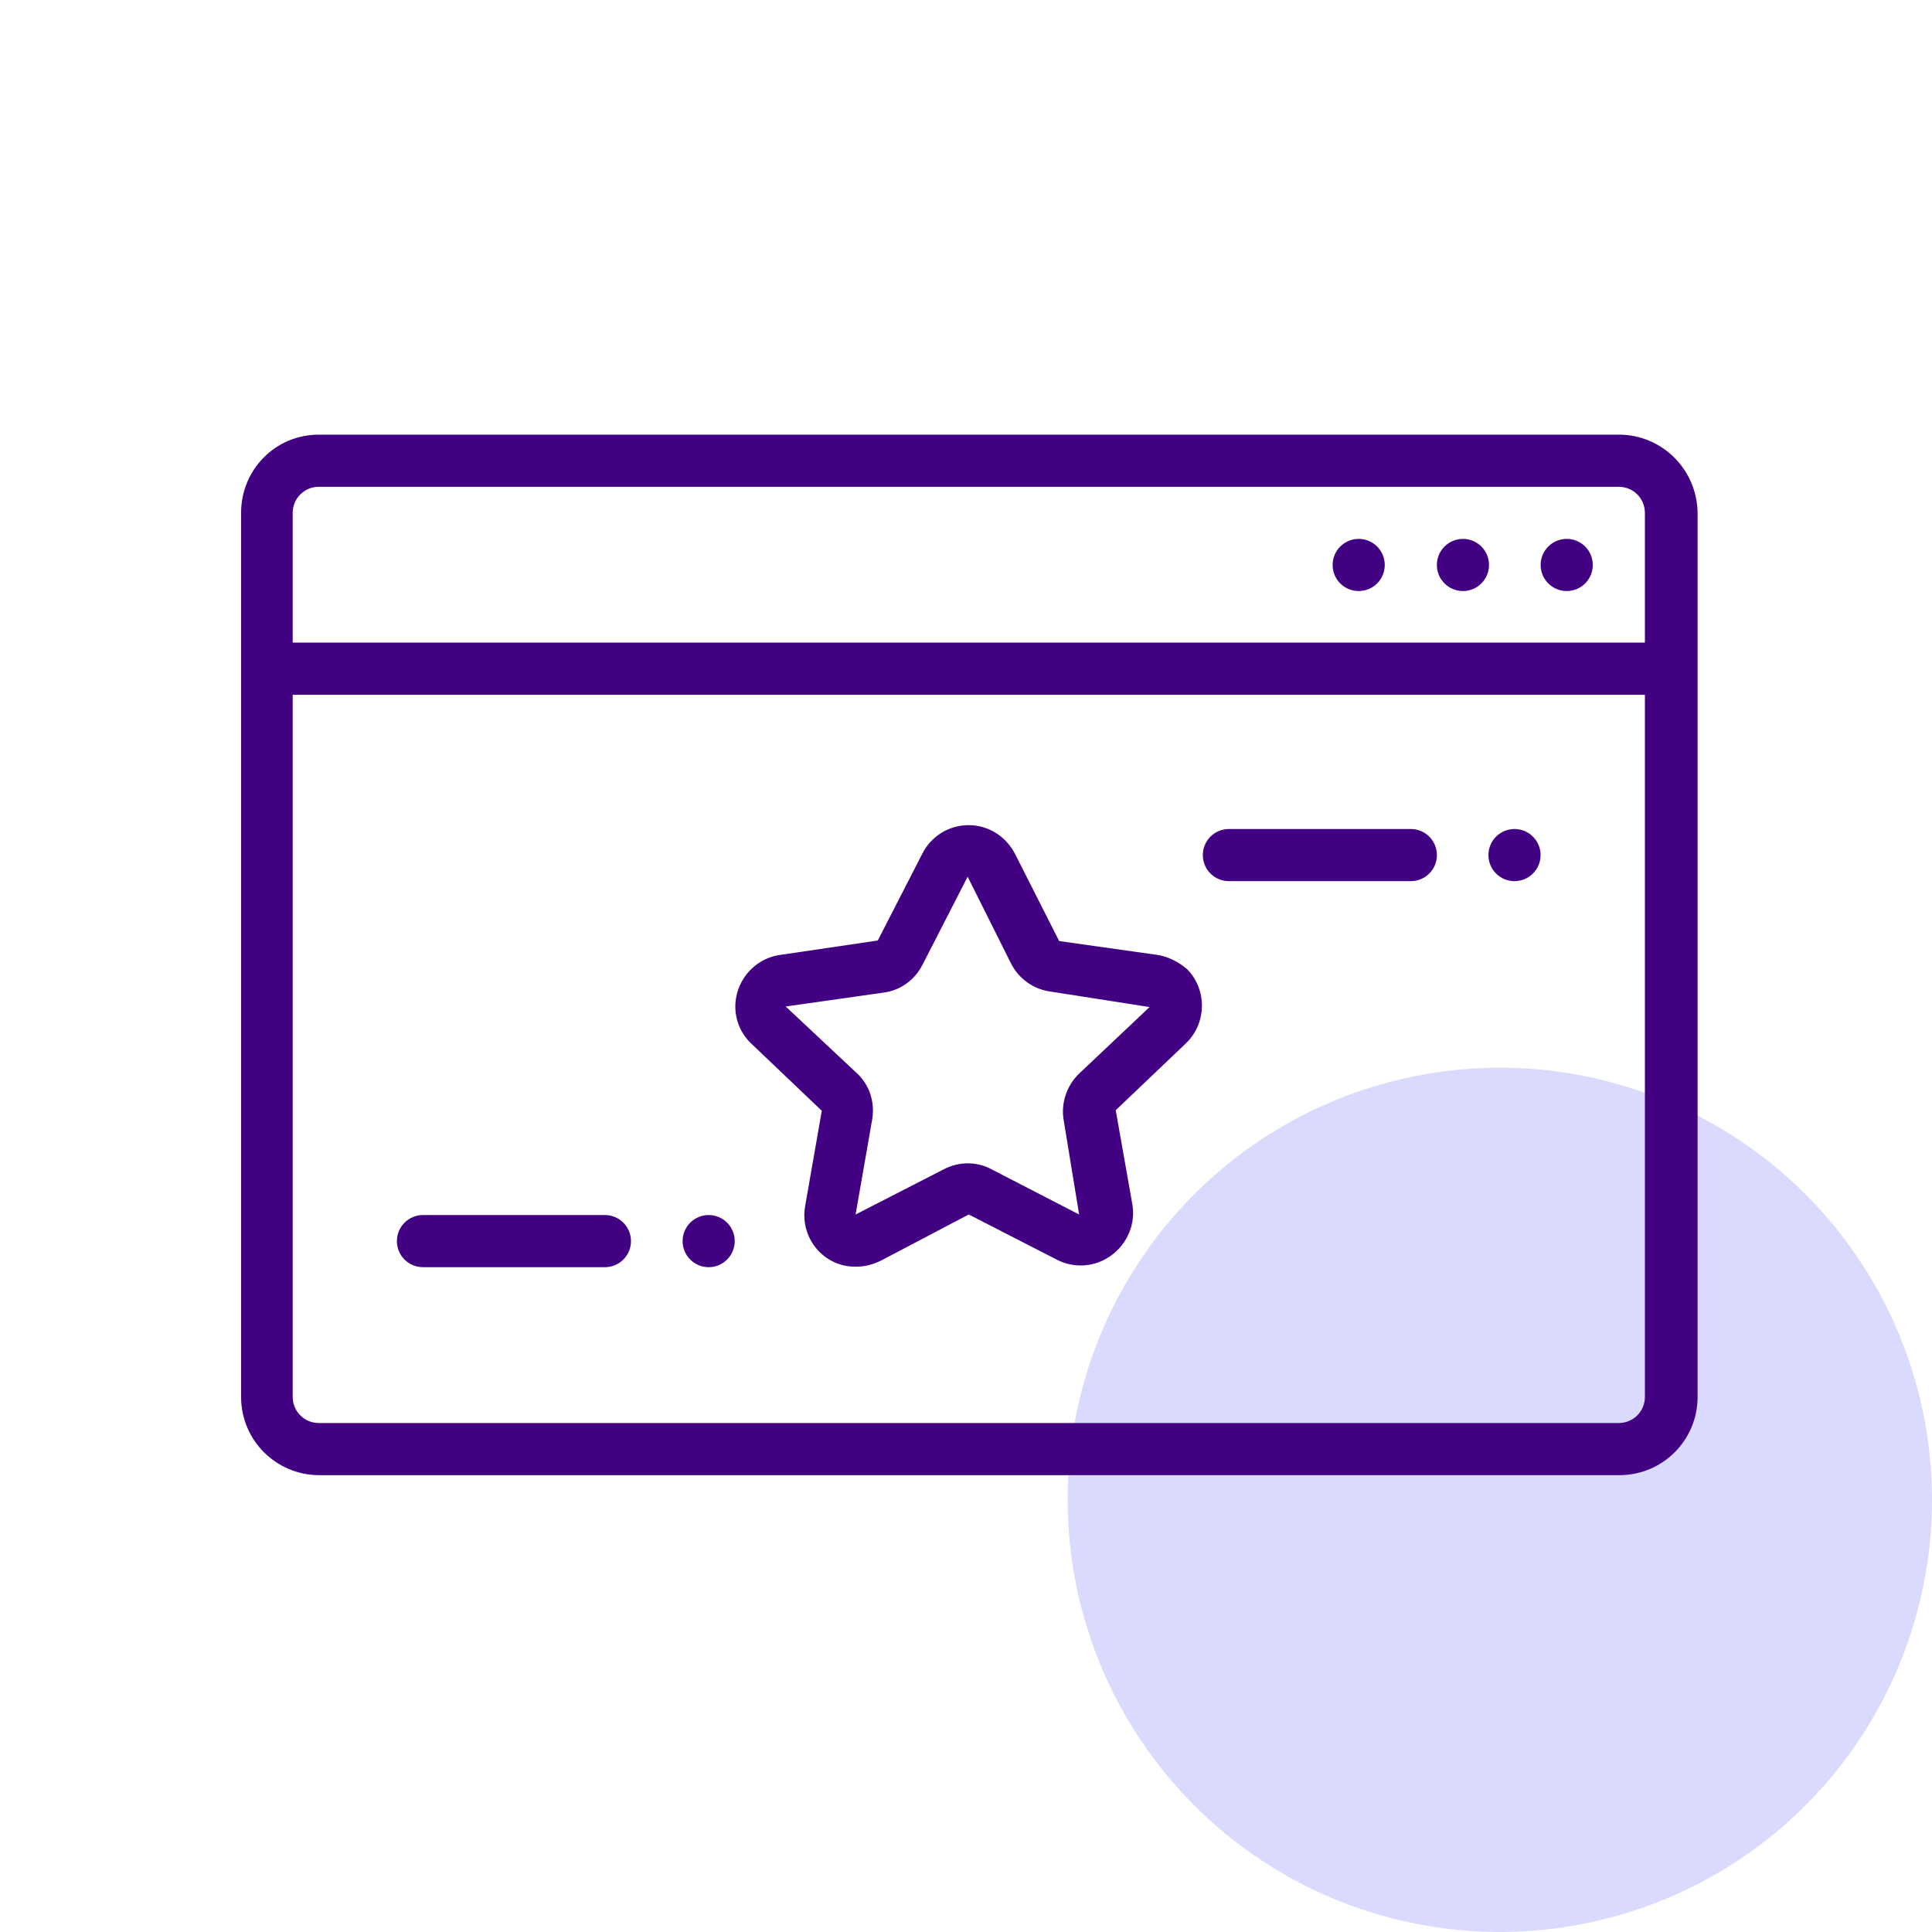 <svg width="76" height="76" viewBox="0 0 76 76" fill="none" xmlns="http://www.w3.org/2000/svg">
<circle cx="59" cy="59" r="17" fill="#DADAFF"/>
<path d="M23.795 47.797H16.639C16.072 47.797 15.613 48.255 15.613 48.822C15.613 49.39 16.072 49.848 16.639 49.848H23.795C24.362 49.848 24.821 49.39 24.821 48.822C24.821 48.255 24.362 47.797 23.795 47.797Z" fill="#420083"/>
<path d="M27.877 47.797C27.31 47.797 26.852 48.255 26.852 48.822C26.852 49.39 27.31 49.848 27.877 49.848C28.444 49.848 28.902 49.39 28.902 48.822C28.902 48.255 28.444 47.797 27.877 47.797Z" fill="#420083"/>
<path d="M55.498 32.611H48.342C47.775 32.611 47.316 33.069 47.316 33.637C47.316 34.204 47.775 34.662 48.342 34.662H55.498C56.066 34.662 56.524 34.204 56.524 33.637C56.524 33.069 56.066 32.611 55.498 32.611Z" fill="#420083"/>
<path d="M59.576 32.611C59.009 32.611 58.551 33.069 58.551 33.637C58.551 34.204 59.009 34.662 59.576 34.662C60.144 34.662 60.602 34.204 60.602 33.637C60.602 33.069 60.144 32.611 59.576 32.611Z" fill="#420083"/>
<path d="M61.631 21.199C61.064 21.199 60.605 21.657 60.605 22.225C60.605 22.792 61.064 23.25 61.631 23.25C62.198 23.25 62.656 22.792 62.656 22.225C62.656 21.657 62.198 21.199 61.631 21.199Z" fill="#420083"/>
<path d="M57.549 21.199C56.982 21.199 56.523 21.657 56.523 22.225C56.523 22.792 56.982 23.25 57.549 23.25C58.116 23.25 58.574 22.792 58.574 22.225C58.574 21.657 58.116 21.199 57.549 21.199Z" fill="#420083"/>
<path d="M53.447 21.199C52.88 21.199 52.422 21.657 52.422 22.225C52.422 22.792 52.88 23.25 53.447 23.25C54.015 23.25 54.473 22.792 54.473 22.225C54.473 21.657 54.015 21.199 53.447 21.199Z" fill="#420083"/>
<path d="M63.681 17.098H12.539C10.837 17.098 9.484 18.472 9.484 20.174V54.952C9.484 56.654 10.859 58.029 12.561 58.029H63.703C65.404 58.029 66.779 56.654 66.779 54.952V20.174C66.757 18.472 65.383 17.098 63.681 17.098ZM11.514 20.174C11.514 19.607 11.972 19.149 12.539 19.149H63.681C64.248 19.149 64.706 19.607 64.706 20.174V25.279H11.514V20.174ZM63.681 55.978H12.539C11.972 55.978 11.514 55.52 11.514 54.952V27.33H64.706V54.952C64.706 55.52 64.248 55.978 63.681 55.978Z" fill="#420083"/>
<path d="M45.527 37.564L41.665 37.019L39.941 33.615C39.592 32.917 38.894 32.459 38.108 32.459C37.323 32.459 36.625 32.895 36.276 33.593L34.53 36.997L30.69 37.564C29.578 37.717 28.792 38.764 28.945 39.877C29.01 40.335 29.228 40.75 29.556 41.055L32.327 43.695L31.672 47.448C31.476 48.561 32.218 49.63 33.33 49.804C33.461 49.826 33.592 49.826 33.701 49.826C34.028 49.826 34.356 49.739 34.661 49.586L38.108 47.775L41.556 49.543C42.254 49.913 43.105 49.848 43.737 49.368C44.348 48.91 44.676 48.146 44.545 47.383L43.89 43.673L46.661 41.033C47.468 40.248 47.49 38.939 46.705 38.132C46.377 37.848 45.963 37.63 45.527 37.564ZM42.45 42.233C41.97 42.692 41.73 43.39 41.839 44.044L42.45 47.775L39.025 46.008C38.436 45.681 37.716 45.681 37.105 46.008L33.657 47.775L34.312 44.023C34.421 43.346 34.203 42.67 33.701 42.212L30.908 39.593L34.748 39.048C35.425 38.961 35.992 38.546 36.297 37.935L38.065 34.488L39.767 37.892C40.072 38.503 40.661 38.917 41.316 39.004L45.221 39.615L42.45 42.233Z" fill="#420083"/>
</svg>
